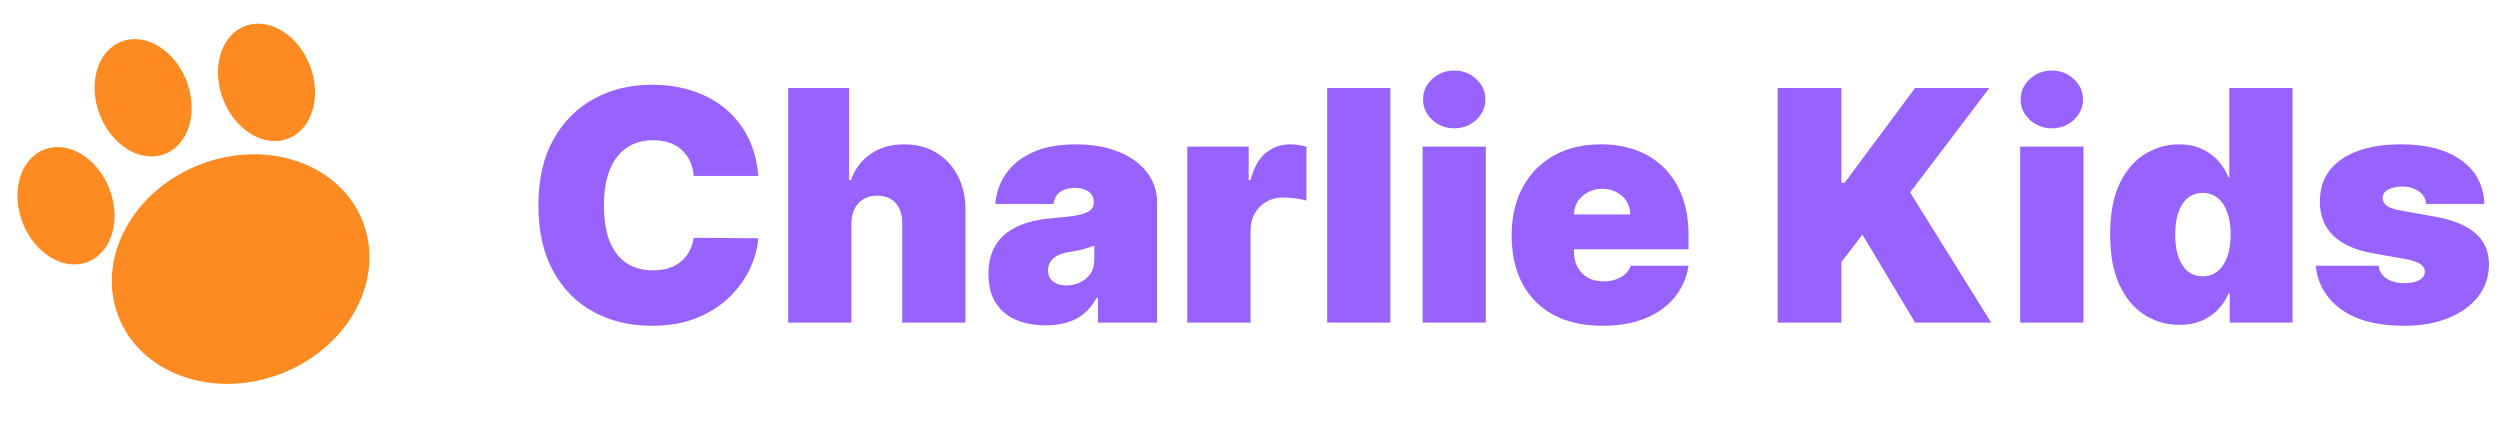 <svg width="248" height="42" viewBox="0 0 248 42" fill="none" xmlns="http://www.w3.org/2000/svg">
<path d="M75.227 17.454H68.818C68.773 16.924 68.651 16.443 68.454 16.011C68.265 15.579 68 15.208 67.659 14.898C67.326 14.579 66.921 14.337 66.443 14.171C65.966 13.996 65.424 13.909 64.818 13.909C63.758 13.909 62.86 14.167 62.125 14.682C61.398 15.197 60.845 15.936 60.466 16.898C60.095 17.86 59.909 19.015 59.909 20.364C59.909 21.788 60.099 22.981 60.477 23.943C60.864 24.898 61.42 25.617 62.148 26.102C62.875 26.579 63.75 26.818 64.773 26.818C65.356 26.818 65.879 26.746 66.341 26.602C66.803 26.451 67.204 26.235 67.546 25.954C67.886 25.674 68.163 25.337 68.375 24.943C68.595 24.542 68.742 24.091 68.818 23.591L75.227 23.636C75.151 24.621 74.875 25.625 74.398 26.648C73.921 27.663 73.242 28.602 72.364 29.466C71.492 30.322 70.413 31.011 69.125 31.534C67.837 32.057 66.341 32.318 64.636 32.318C62.5 32.318 60.583 31.86 58.886 30.943C57.197 30.026 55.86 28.678 54.875 26.898C53.898 25.117 53.409 22.939 53.409 20.364C53.409 17.773 53.909 15.591 54.909 13.818C55.909 12.038 57.258 10.693 58.955 9.784C60.651 8.867 62.545 8.409 64.636 8.409C66.106 8.409 67.458 8.61 68.693 9.011C69.928 9.413 71.011 10 71.943 10.773C72.875 11.538 73.625 12.481 74.193 13.602C74.761 14.723 75.106 16.008 75.227 17.454ZM84.457 22.182V32H78.185V8.727H84.23V17.864H84.412C84.806 16.75 85.461 15.883 86.378 15.261C87.294 14.633 88.397 14.318 89.685 14.318C90.919 14.318 91.992 14.598 92.901 15.159C93.817 15.72 94.526 16.492 95.026 17.477C95.533 18.462 95.783 19.591 95.776 20.864V32H89.503V22.182C89.51 21.318 89.294 20.64 88.855 20.148C88.423 19.655 87.806 19.409 87.003 19.409C86.495 19.409 86.048 19.523 85.662 19.75C85.283 19.97 84.988 20.288 84.776 20.704C84.571 21.114 84.465 21.606 84.457 22.182ZM103.736 32.273C102.622 32.273 101.637 32.091 100.781 31.727C99.933 31.356 99.266 30.796 98.781 30.046C98.296 29.296 98.054 28.341 98.054 27.182C98.054 26.227 98.217 25.413 98.543 24.739C98.868 24.057 99.323 23.5 99.906 23.068C100.49 22.636 101.168 22.307 101.94 22.079C102.721 21.852 103.562 21.704 104.463 21.636C105.44 21.561 106.224 21.47 106.815 21.364C107.414 21.25 107.846 21.095 108.111 20.898C108.376 20.693 108.509 20.424 108.509 20.091V20.046C108.509 19.591 108.334 19.242 107.986 19C107.637 18.758 107.19 18.636 106.645 18.636C106.046 18.636 105.558 18.769 105.179 19.034C104.808 19.292 104.584 19.689 104.509 20.227H98.736C98.812 19.167 99.149 18.189 99.747 17.296C100.353 16.394 101.236 15.674 102.395 15.136C103.554 14.591 105.001 14.318 106.736 14.318C107.986 14.318 109.107 14.466 110.099 14.761C111.092 15.049 111.937 15.454 112.634 15.977C113.33 16.492 113.861 17.099 114.224 17.796C114.596 18.485 114.781 19.235 114.781 20.046V32H108.918V29.546H108.781C108.433 30.197 108.009 30.724 107.509 31.125C107.016 31.526 106.452 31.818 105.815 32C105.187 32.182 104.493 32.273 103.736 32.273ZM105.781 28.318C106.259 28.318 106.705 28.22 107.122 28.023C107.546 27.826 107.891 27.542 108.156 27.171C108.421 26.799 108.554 26.349 108.554 25.818V24.364C108.387 24.432 108.209 24.496 108.02 24.557C107.838 24.617 107.641 24.674 107.429 24.727C107.224 24.78 107.005 24.829 106.77 24.875C106.543 24.921 106.304 24.962 106.054 25C105.569 25.076 105.171 25.201 104.861 25.375C104.558 25.542 104.33 25.75 104.179 26C104.035 26.242 103.963 26.515 103.963 26.818C103.963 27.303 104.134 27.674 104.474 27.932C104.815 28.189 105.251 28.318 105.781 28.318ZM117.778 32V14.546H123.869V17.864H124.051C124.369 16.636 124.873 15.739 125.562 15.171C126.259 14.602 127.074 14.318 128.006 14.318C128.278 14.318 128.547 14.341 128.812 14.386C129.085 14.424 129.347 14.481 129.597 14.557V19.909C129.286 19.803 128.903 19.724 128.449 19.671C127.994 19.617 127.604 19.591 127.278 19.591C126.665 19.591 126.112 19.731 125.619 20.011C125.134 20.284 124.752 20.671 124.472 21.171C124.191 21.663 124.051 22.242 124.051 22.909V32H117.778ZM137.926 8.727V32H131.653V8.727H137.926ZM141.122 32V14.546H147.395V32H141.122ZM144.259 12.727C143.41 12.727 142.683 12.447 142.077 11.886C141.471 11.326 141.168 10.652 141.168 9.864C141.168 9.076 141.471 8.402 142.077 7.841C142.683 7.28 143.41 7 144.259 7C145.115 7 145.842 7.28 146.44 7.841C147.046 8.402 147.349 9.076 147.349 9.864C147.349 10.652 147.046 11.326 146.44 11.886C145.842 12.447 145.115 12.727 144.259 12.727ZM158.955 32.318C157.091 32.318 155.485 31.962 154.136 31.25C152.795 30.53 151.761 29.5 151.034 28.159C150.314 26.811 149.955 25.197 149.955 23.318C149.955 21.515 150.318 19.939 151.045 18.591C151.773 17.242 152.799 16.193 154.125 15.443C155.451 14.693 157.015 14.318 158.818 14.318C160.136 14.318 161.33 14.523 162.398 14.932C163.466 15.341 164.379 15.936 165.136 16.716C165.894 17.489 166.477 18.428 166.886 19.534C167.295 20.64 167.5 21.886 167.5 23.273V24.727H151.909V21.273H161.727C161.72 20.773 161.591 20.333 161.341 19.954C161.098 19.568 160.769 19.269 160.352 19.057C159.943 18.837 159.477 18.727 158.955 18.727C158.447 18.727 157.981 18.837 157.557 19.057C157.133 19.269 156.792 19.564 156.534 19.943C156.284 20.322 156.152 20.765 156.136 21.273V25C156.136 25.561 156.254 26.061 156.489 26.5C156.723 26.939 157.061 27.284 157.5 27.534C157.939 27.784 158.47 27.909 159.091 27.909C159.523 27.909 159.917 27.849 160.273 27.727C160.636 27.606 160.947 27.432 161.205 27.204C161.462 26.97 161.652 26.689 161.773 26.364H167.5C167.303 27.576 166.837 28.629 166.102 29.523C165.367 30.409 164.394 31.099 163.182 31.591C161.977 32.076 160.568 32.318 158.955 32.318ZM176.344 32V8.727H182.662V18.136H182.98L189.98 8.727H197.344L189.48 19.091L197.526 32H189.98L184.753 23.273L182.662 26V32H176.344ZM200.403 32V14.546H206.676V32H200.403ZM203.54 12.727C202.691 12.727 201.964 12.447 201.358 11.886C200.752 11.326 200.449 10.652 200.449 9.864C200.449 9.076 200.752 8.402 201.358 7.841C201.964 7.28 202.691 7 203.54 7C204.396 7 205.123 7.28 205.722 7.841C206.328 8.402 206.631 9.076 206.631 9.864C206.631 10.652 206.328 11.326 205.722 11.886C205.123 12.447 204.396 12.727 203.54 12.727ZM216.19 32.227C214.948 32.227 213.804 31.901 212.759 31.25C211.721 30.599 210.887 29.61 210.259 28.284C209.637 26.958 209.327 25.288 209.327 23.273C209.327 21.167 209.652 19.454 210.304 18.136C210.963 16.818 211.812 15.852 212.849 15.239C213.895 14.625 214.993 14.318 216.145 14.318C217.009 14.318 217.766 14.47 218.418 14.773C219.069 15.068 219.615 15.466 220.054 15.966C220.493 16.458 220.827 17 221.054 17.591H221.145V8.727H227.418V32H221.19V29.136H221.054C220.812 29.727 220.463 30.258 220.009 30.727C219.562 31.189 219.016 31.557 218.372 31.829C217.736 32.095 217.009 32.227 216.19 32.227ZM218.509 27.409C219.084 27.409 219.577 27.242 219.986 26.909C220.402 26.568 220.721 26.091 220.94 25.477C221.168 24.856 221.281 24.121 221.281 23.273C221.281 22.409 221.168 21.671 220.94 21.057C220.721 20.436 220.402 19.962 219.986 19.636C219.577 19.303 219.084 19.136 218.509 19.136C217.933 19.136 217.44 19.303 217.031 19.636C216.63 19.962 216.319 20.436 216.099 21.057C215.887 21.671 215.781 22.409 215.781 23.273C215.781 24.136 215.887 24.879 216.099 25.5C216.319 26.114 216.63 26.587 217.031 26.921C217.44 27.246 217.933 27.409 218.509 27.409ZM246.452 20.227H240.679C240.649 19.871 240.524 19.564 240.304 19.307C240.084 19.049 239.8 18.852 239.452 18.716C239.111 18.572 238.732 18.5 238.315 18.5C237.777 18.5 237.315 18.599 236.929 18.796C236.543 18.992 236.353 19.273 236.361 19.636C236.353 19.894 236.463 20.133 236.69 20.352C236.925 20.572 237.376 20.742 238.043 20.864L241.588 21.5C243.376 21.826 244.705 22.375 245.577 23.148C246.455 23.913 246.899 24.939 246.906 26.227C246.899 27.47 246.527 28.549 245.793 29.466C245.065 30.375 244.069 31.079 242.804 31.579C241.546 32.072 240.111 32.318 238.497 32.318C235.83 32.318 233.743 31.773 232.236 30.682C230.736 29.591 229.899 28.151 229.724 26.364H235.952C236.035 26.917 236.308 27.345 236.77 27.648C237.24 27.943 237.83 28.091 238.543 28.091C239.118 28.091 239.592 27.992 239.963 27.796C240.342 27.599 240.535 27.318 240.543 26.954C240.535 26.621 240.368 26.356 240.043 26.159C239.724 25.962 239.224 25.803 238.543 25.682L235.452 25.136C233.671 24.826 232.338 24.235 231.452 23.364C230.565 22.492 230.126 21.371 230.134 20C230.126 18.788 230.444 17.761 231.088 16.921C231.74 16.072 232.668 15.428 233.872 14.989C235.084 14.542 236.52 14.318 238.179 14.318C240.702 14.318 242.69 14.841 244.145 15.886C245.607 16.932 246.376 18.379 246.452 20.227Z" fill="#9762FD"/>
<ellipse cx="23.869" cy="26.694" rx="13.004" ry="11.126" transform="rotate(-21.037 23.869 26.694)" fill="#FE8B21"/>
<ellipse cx="6.546" cy="20.409" rx="4.62" ry="5.979" transform="rotate(-21.037 6.546 20.409)" fill="#FE8B21"/>
<ellipse cx="14.197" cy="9.7" rx="4.62" ry="5.979" transform="rotate(-21.037 14.197 9.7)" fill="#FE8B21"/>
<ellipse cx="26.435" cy="8.17" rx="4.62" ry="5.979" transform="rotate(-21.037 26.435 8.17)" fill="#FE8B21"/>
</svg>
